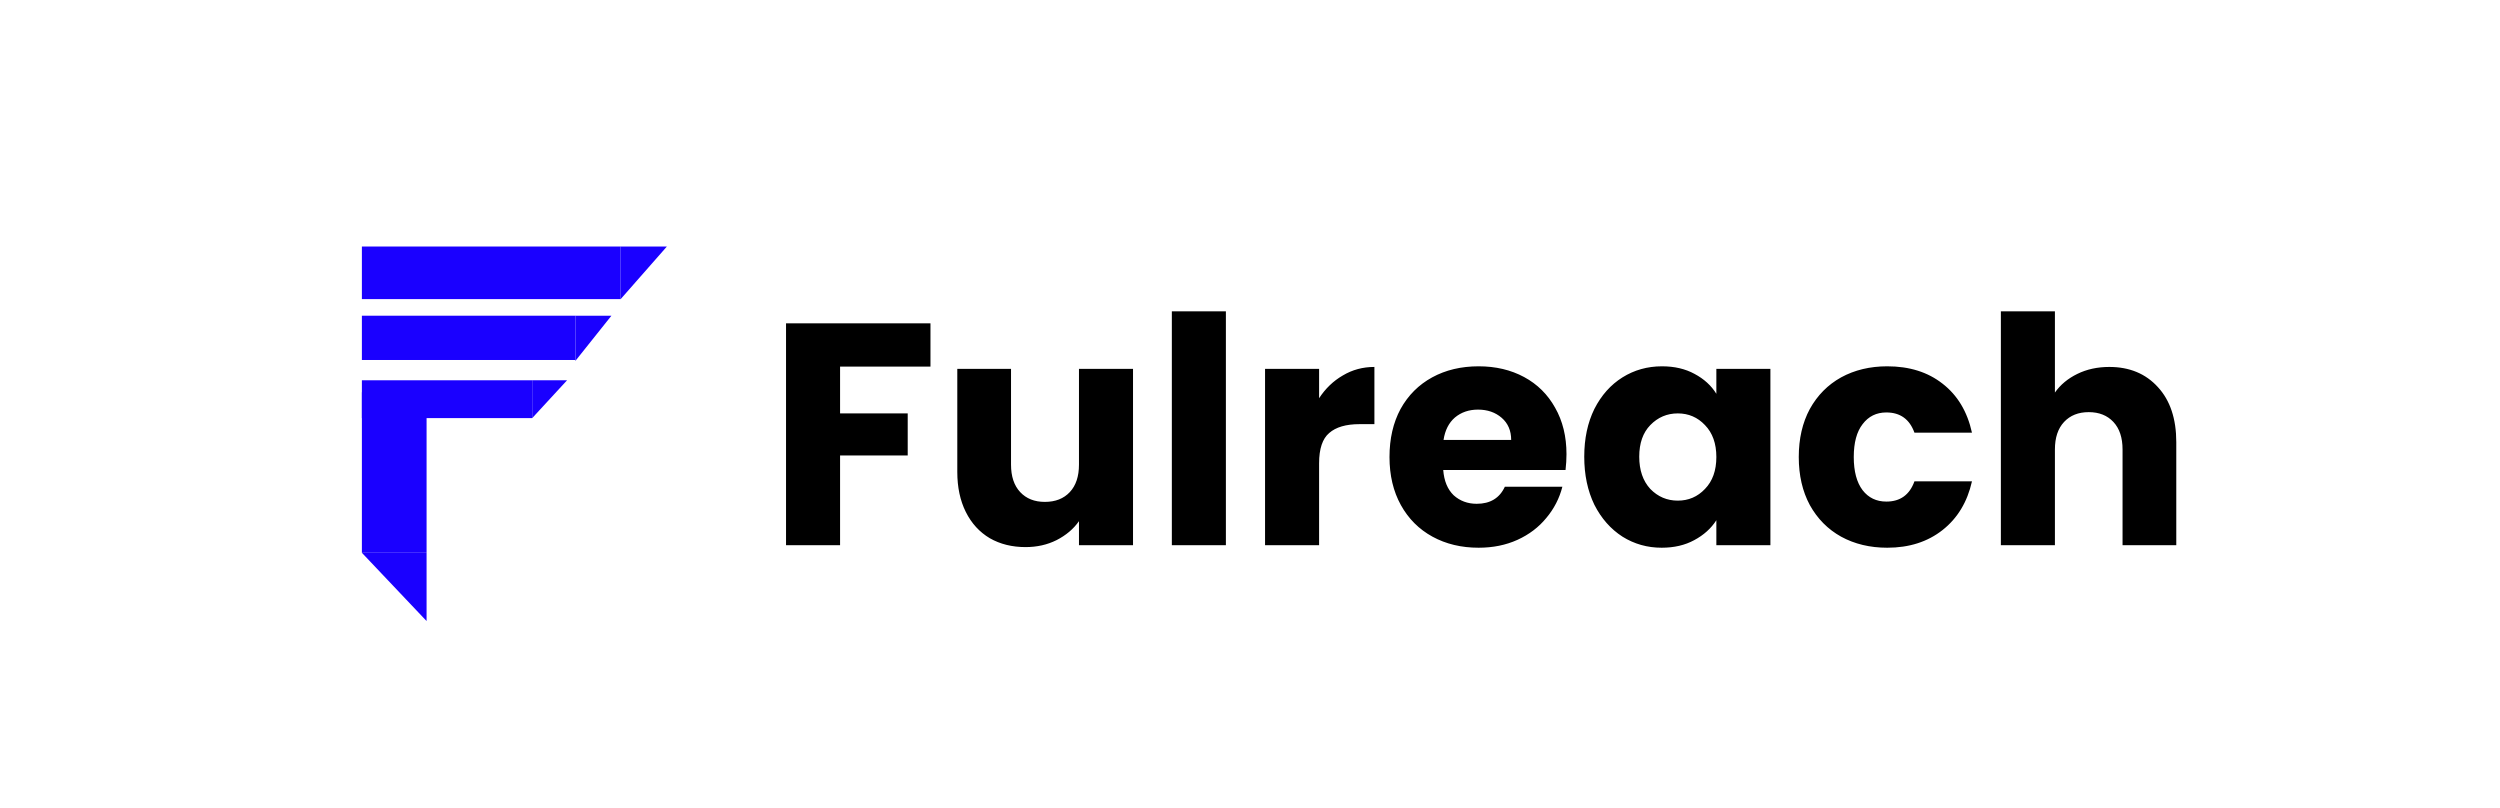 <svg width="1582" height="511" viewBox="0 0 1582 511" fill="none" xmlns="http://www.w3.org/2000/svg">
<g clip-path="url(#clip0_911_1537)">
<path d="M229 227.8V199.781H364.1V227.8H229Z" fill="#1A00FF"/>
<path d="M364.1 199.781H386.909L364.1 228.384V199.781Z" fill="#1A00FF"/>
<path d="M229 189.273V156H392.758V189.273H229Z" fill="#1A00FF"/>
<path d="M392.758 156H422L392.758 189.273V156Z" fill="#1A00FF"/>
<path d="M229 248.232H269.939V349.803H229V248.232Z" fill="#1A00FF"/>
<path d="M229 349.803H269.939V393L229 349.803Z" fill="#1A00FF"/>
<path d="M229 264.576V240.643H336.779V264.576H229Z" fill="#1A00FF"/>
<path d="M336.779 240.643H358.836L336.779 264.576V240.643Z" fill="#1A00FF"/>
<path d="M588.8 204.6V232H531.6V261.6H574.4V288.2H531.6V345H497.4V204.6H588.8ZM716.975 233.4V345H682.775V329.8C679.308 334.733 674.575 338.733 668.575 341.8C662.708 344.733 656.175 346.2 648.975 346.2C640.442 346.2 632.908 344.333 626.375 340.6C619.842 336.733 614.775 331.2 611.175 324C607.575 316.8 605.775 308.333 605.775 298.6V233.4H639.775V294C639.775 301.467 641.708 307.267 645.575 311.4C649.442 315.533 654.642 317.6 661.175 317.6C667.842 317.6 673.108 315.533 676.975 311.4C680.842 307.267 682.775 301.467 682.775 294V233.4H716.975ZM775.741 197V345H741.541V197H775.741ZM834.725 252C838.725 245.867 843.725 241.067 849.725 237.6C855.725 234 862.392 232.2 869.725 232.2V268.4H860.325C851.792 268.4 845.392 270.267 841.125 274C836.858 277.6 834.725 284 834.725 293.2V345H800.525V233.4H834.725V252ZM991.272 287.4C991.272 290.6 991.072 293.933 990.672 297.4H913.272C913.805 304.333 916.005 309.667 919.872 313.4C923.872 317 928.739 318.8 934.472 318.8C943.005 318.8 948.939 315.2 952.272 308H988.672C986.805 315.333 983.405 321.933 978.472 327.8C973.672 333.667 967.605 338.267 960.272 341.6C952.939 344.933 944.739 346.6 935.672 346.6C924.739 346.6 915.005 344.267 906.472 339.6C897.939 334.933 891.272 328.267 886.472 319.6C881.672 310.933 879.272 300.8 879.272 289.2C879.272 277.6 881.605 267.467 886.272 258.8C891.072 250.133 897.739 243.467 906.272 238.8C914.805 234.133 924.605 231.8 935.672 231.8C946.472 231.8 956.072 234.067 964.472 238.6C972.872 243.133 979.405 249.6 984.072 258C988.872 266.4 991.272 276.2 991.272 287.4ZM956.272 278.4C956.272 272.533 954.272 267.867 950.272 264.4C946.272 260.933 941.272 259.2 935.272 259.2C929.539 259.2 924.672 260.867 920.672 264.2C916.805 267.533 914.405 272.267 913.472 278.4H956.272ZM1002.51 289C1002.51 277.533 1004.65 267.467 1008.91 258.8C1013.31 250.133 1019.25 243.467 1026.71 238.8C1034.18 234.133 1042.51 231.8 1051.71 231.8C1059.58 231.8 1066.45 233.4 1072.31 236.6C1078.31 239.8 1082.91 244 1086.11 249.2V233.4H1120.31V345H1086.11V329.2C1082.78 334.4 1078.11 338.6 1072.11 341.8C1066.25 345 1059.38 346.6 1051.51 346.6C1042.45 346.6 1034.18 344.267 1026.71 339.6C1019.25 334.8 1013.31 328.067 1008.91 319.4C1004.65 310.6 1002.51 300.467 1002.51 289ZM1086.11 289.2C1086.11 280.667 1083.71 273.933 1078.91 269C1074.25 264.067 1068.51 261.6 1061.71 261.6C1054.91 261.6 1049.11 264.067 1044.31 269C1039.65 273.8 1037.31 280.467 1037.31 289C1037.31 297.533 1039.65 304.333 1044.31 309.4C1049.11 314.333 1054.91 316.8 1061.71 316.8C1068.51 316.8 1074.25 314.333 1078.91 309.4C1083.71 304.467 1086.11 297.733 1086.11 289.2ZM1138.26 289.2C1138.26 277.6 1140.59 267.467 1145.26 258.8C1150.06 250.133 1156.66 243.467 1165.06 238.8C1173.59 234.133 1183.32 231.8 1194.26 231.8C1208.26 231.8 1219.92 235.467 1229.26 242.8C1238.72 250.133 1244.92 260.467 1247.86 273.8H1211.46C1208.39 265.267 1202.46 261 1193.66 261C1187.39 261 1182.39 263.467 1178.66 268.4C1174.92 273.2 1173.06 280.133 1173.06 289.2C1173.06 298.267 1174.92 305.267 1178.66 310.2C1182.39 315 1187.39 317.4 1193.66 317.4C1202.46 317.4 1208.39 313.133 1211.46 304.6H1247.86C1244.92 317.667 1238.72 327.933 1229.26 335.4C1219.79 342.867 1208.12 346.6 1194.26 346.6C1183.32 346.6 1173.59 344.267 1165.06 339.6C1156.66 334.933 1150.06 328.267 1145.26 319.6C1140.59 310.933 1138.26 300.8 1138.26 289.2ZM1334.75 232.2C1347.55 232.2 1357.82 236.467 1365.55 245C1373.28 253.4 1377.15 265 1377.15 279.8V345H1343.15V284.4C1343.15 276.933 1341.22 271.133 1337.35 267C1333.48 262.867 1328.28 260.8 1321.75 260.8C1315.22 260.8 1310.02 262.867 1306.15 267C1302.28 271.133 1300.35 276.933 1300.35 284.4V345H1266.15V197H1300.35V248.4C1303.82 243.467 1308.55 239.533 1314.55 236.6C1320.55 233.667 1327.28 232.2 1334.75 232.2Z" fill="black"/>
</g>
<defs>
<clipPath id="clip0_911_1537">
<rect width="1582" height="511" fill="white"/>
</clipPath>
</defs>
</svg>
